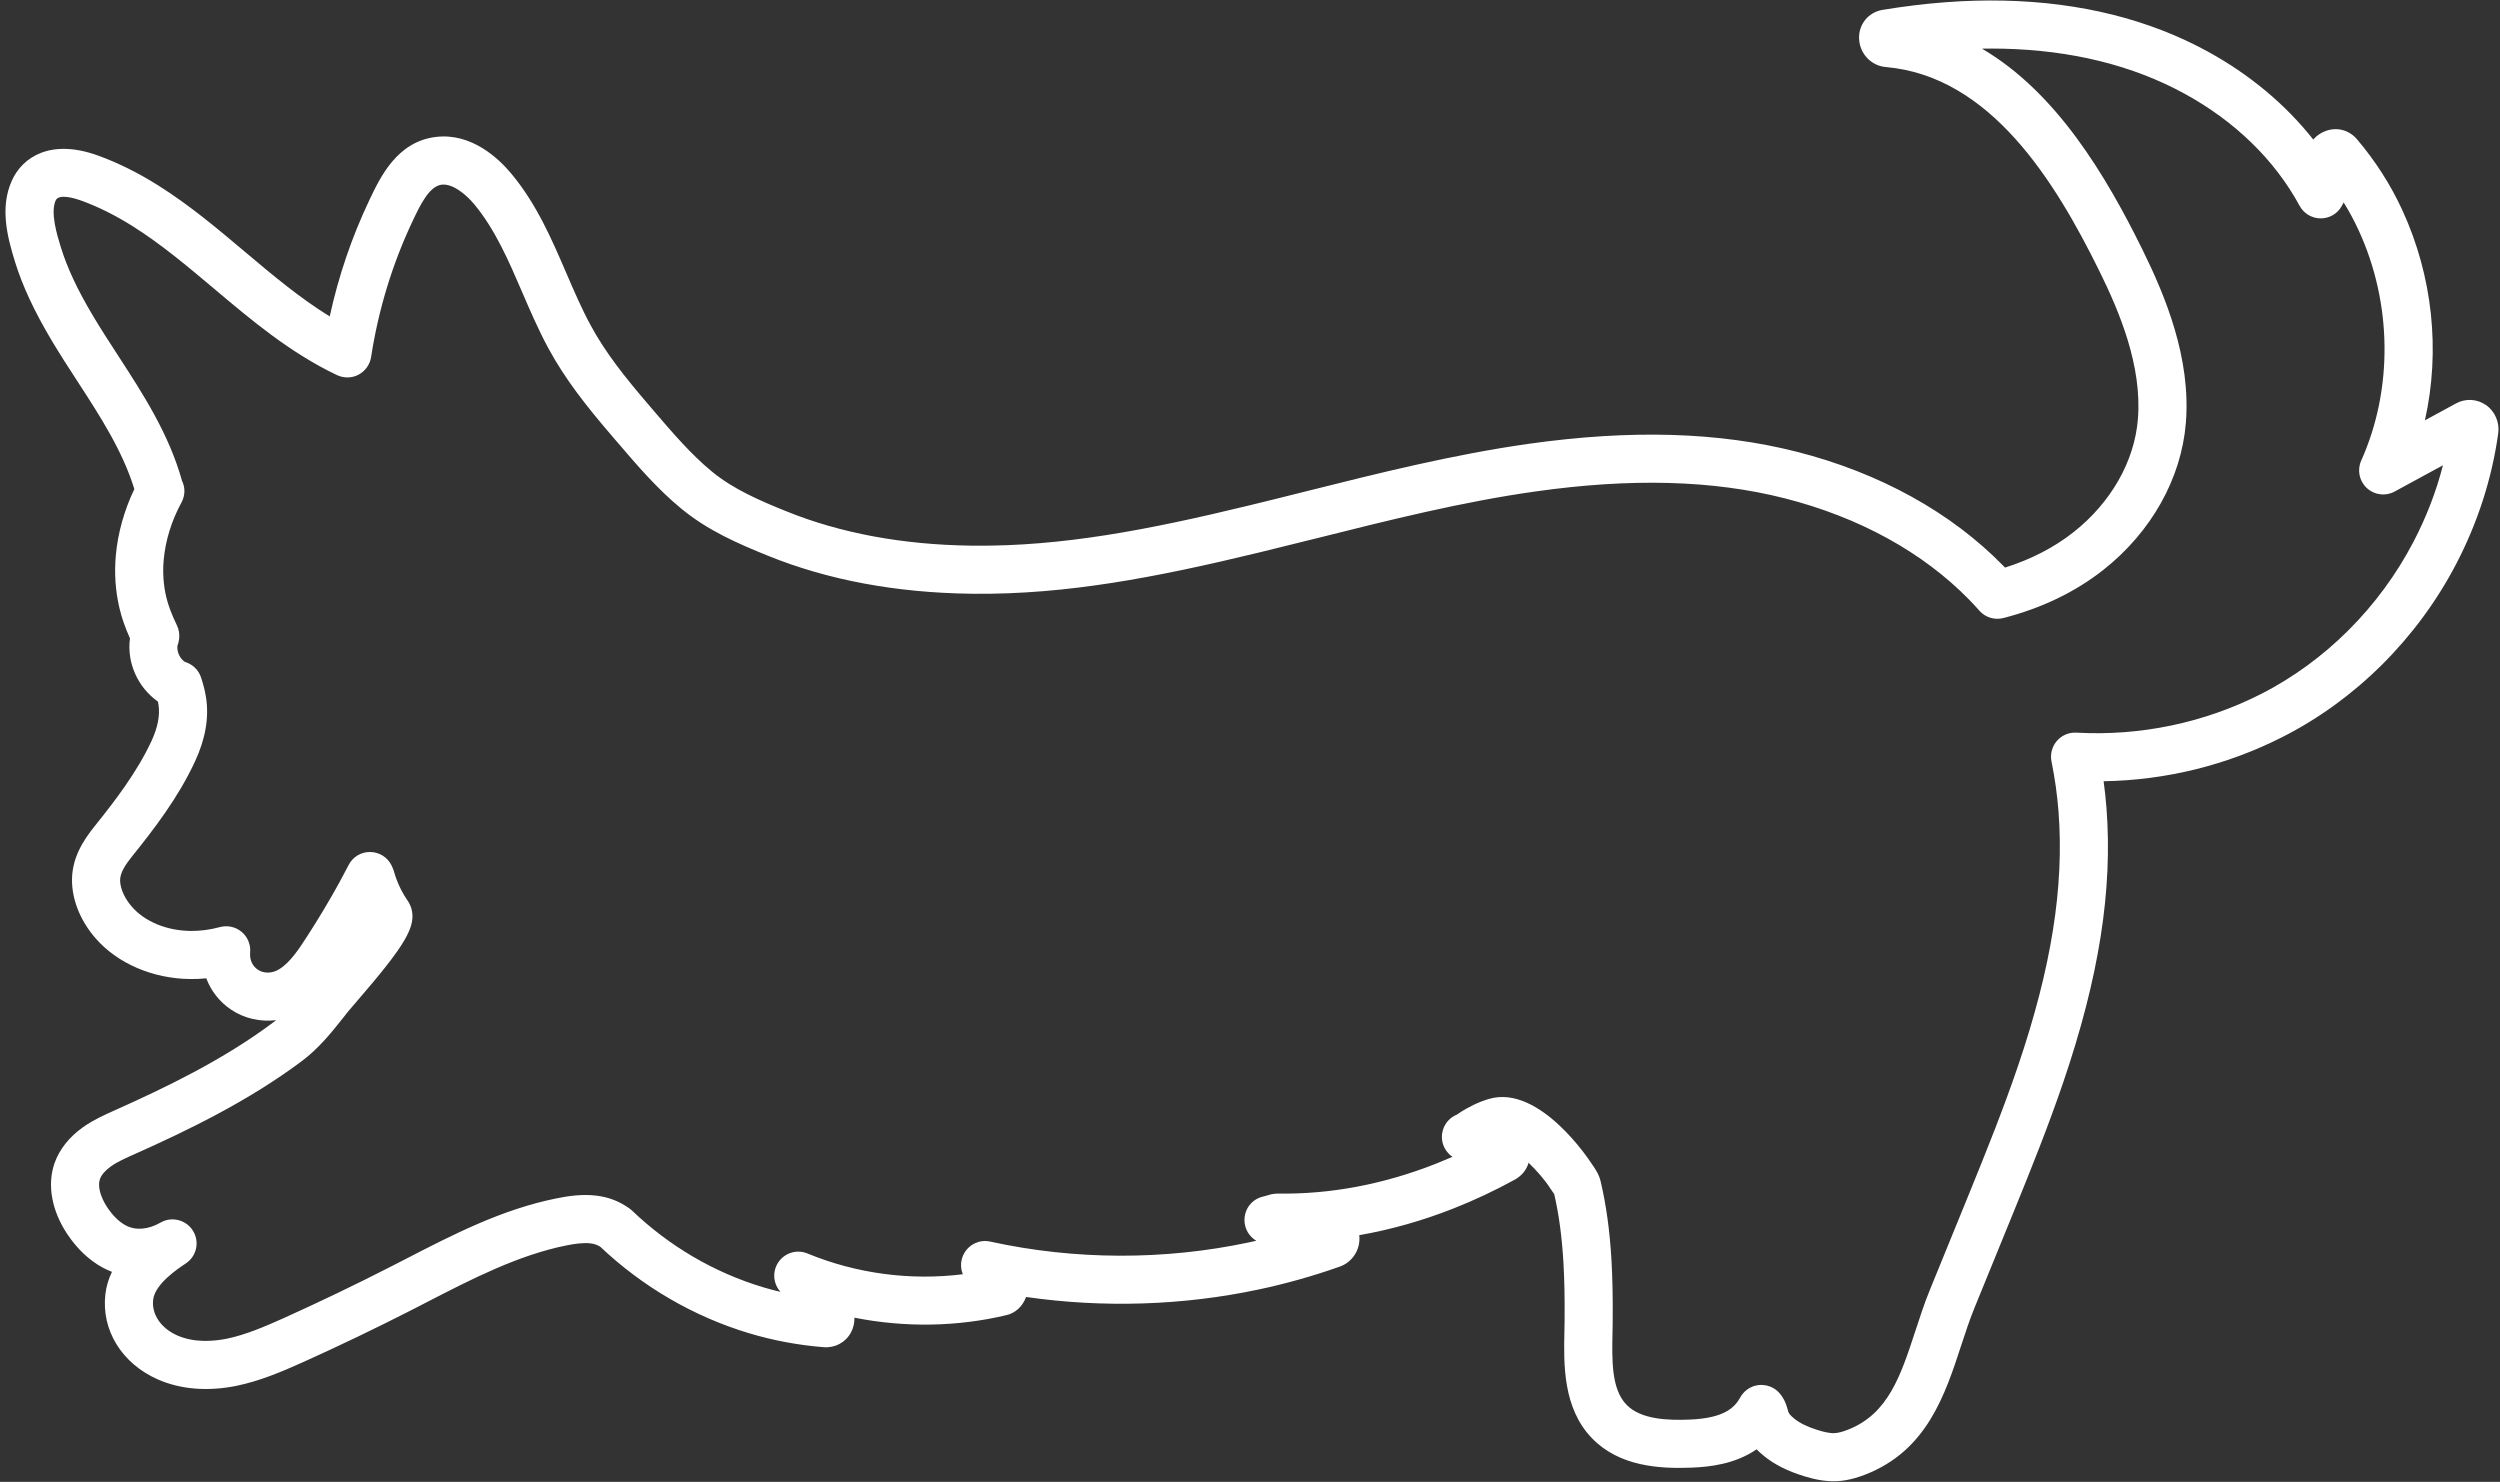 <?xml version="1.0" encoding="UTF-8" standalone="no"?><svg xmlns="http://www.w3.org/2000/svg" xmlns:xlink="http://www.w3.org/1999/xlink" fill="#000000" height="297.2" preserveAspectRatio="xMidYMid meet" version="1" viewBox="-1.1 -0.1 501.4 297.2" width="501.4" zoomAndPan="magnify"><rect x="-1.1" y="-0.1" width="501.4" height="297.2" fill="#333333" stroke="none"/><g id="change1_1"><path d="M 351.578 277.688 C 351.395 277.711 351.02 277.785 350.836 277.84 C 349.617 278.188 348.562 279.023 347.934 280.152 C 346.809 282.199 344.719 284.332 337.797 284.613 C 333.395 284.789 327.977 284.605 325.109 281.633 C 322.062 278.473 322.184 272.762 322.309 266.891 L 322.34 264.898 C 322.383 260.078 322.301 256.145 322.09 252.516 C 321.746 246.672 321.035 241.531 319.918 236.805 C 319.574 235.359 318.797 234.254 317.969 233.07 C 317.867 232.914 307.777 217.371 297.594 220.281 C 295.215 220.969 293.312 222.035 292.004 222.836 C 291.898 222.895 291.387 223.25 291.289 223.316 L 291.113 223.441 C 289.746 223.984 288.699 225.121 288.285 226.562 C 287.918 227.801 288.062 229.105 288.684 230.238 C 289.059 230.918 289.574 231.488 290.203 231.914 C 289.109 232.391 288.016 232.848 286.918 233.285 C 276.398 237.434 265.688 239.465 255.051 239.285 C 254.762 239.289 254.152 239.363 253.871 239.426 C 253.828 239.438 252.93 239.688 252.887 239.703 L 252.223 239.887 C 249.969 240.398 248.453 242.379 248.492 244.684 C 248.527 246.402 249.457 247.922 250.867 248.746 C 250.371 248.859 249.875 248.969 249.379 249.074 C 232.398 252.688 214.461 252.633 197.52 248.918 C 195.449 248.449 193.344 249.391 192.285 251.238 C 191.527 252.566 191.453 254.117 192.012 255.461 C 181.531 256.777 170.668 255.352 160.844 251.297 C 158.809 250.453 156.469 251.105 155.152 252.852 C 153.836 254.598 153.863 257.02 155.219 258.738 L 155.426 259 C 154.23 258.719 153.051 258.402 151.883 258.051 C 142.145 255.121 133.074 249.809 125.629 242.66 C 125.488 242.531 125.195 242.301 125.043 242.191 C 122.988 240.789 121.016 240.023 118.645 239.715 C 115.652 239.332 112.777 239.789 110.609 240.227 C 99.621 242.406 89.73 247.523 80.168 252.453 L 77.023 254.066 C 70.039 257.633 62.867 261.074 55.707 264.305 C 51.871 266.02 48.113 267.621 44.418 268.383 C 41.766 268.922 37.879 269.246 34.457 267.738 C 31.18 266.297 29.277 263.488 29.613 260.578 C 29.984 257.387 34.633 254.309 36.168 253.293 C 38.344 251.848 38.977 248.977 37.605 246.742 C 36.242 244.539 33.309 243.805 31.098 245.102 C 28.609 246.531 26.055 246.73 24.07 245.641 C 22.746 244.914 21.512 243.703 20.41 242.039 C 19.02 239.945 18.453 237.781 18.938 236.383 C 19.23 235.539 20.008 234.637 21.129 233.84 C 22.426 232.914 24.129 232.156 25.957 231.344 C 36.453 226.66 48.637 220.785 59.391 212.746 C 62.926 210.105 65.57 206.75 67.906 203.797 L 68.641 202.859 C 68.945 202.48 69.566 201.766 70.348 200.859 C 80.266 189.387 82.43 185.695 81.391 182.055 C 81.281 181.664 80.949 180.957 80.719 180.629 C 79.418 178.754 78.461 176.707 77.863 174.508 C 77.797 174.281 77.512 173.633 77.406 173.426 C 76.59 171.805 74.961 170.797 73.141 170.777 C 71.301 170.754 69.648 171.77 68.824 173.379 C 68.219 174.539 67.613 175.691 66.992 176.836 C 65.004 180.445 62.875 184.023 60.594 187.547 C 58.891 190.184 57.129 192.914 54.898 194.285 C 53.5 195.164 51.812 195.191 50.613 194.379 C 49.5 193.633 48.938 192.371 49.07 190.922 C 49.207 189.348 48.57 187.801 47.355 186.789 C 46.148 185.781 44.52 185.43 43 185.836 C 41.035 186.371 39.117 186.621 37.148 186.609 C 32.387 186.566 27.988 184.766 25.383 181.793 C 23.941 180.152 23.07 178.262 22.988 176.609 C 22.91 174.973 24.121 173.23 25.441 171.59 C 29.758 166.223 34.641 159.887 38.027 152.578 C 40.129 148.059 40.859 143.715 40.203 139.672 C 40.008 138.438 39.68 137.145 39.203 135.715 C 38.695 134.215 37.449 133.07 35.941 132.633 C 34.961 131.949 34.363 130.637 34.484 129.438 C 34.66 128.988 34.777 128.488 34.836 127.926 C 34.926 127.031 34.773 126.137 34.391 125.34 C 33.289 123.031 32.625 121.273 32.238 119.621 C 31.668 117.199 31.504 114.676 31.738 112.105 C 32.094 108.254 33.32 104.312 35.281 100.707 C 36.051 99.301 36.078 97.691 35.402 96.324 C 32.781 86.91 27.602 78.945 22.453 71.016 C 20.816 68.492 19.129 65.895 17.586 63.305 C 14.449 58.051 12.387 53.652 11.098 49.469 C 10.352 47.051 8.961 42.551 10.07 40.086 C 10.711 38.691 13.914 39.668 15.258 40.156 C 18.621 41.383 22.07 43.098 25.5 45.262 C 31.211 48.848 36.602 53.391 41.848 57.809 C 49.352 64.137 57.109 70.676 66.508 75.141 C 67.902 75.793 69.527 75.73 70.781 75.059 C 72.137 74.355 73.09 73.031 73.328 71.512 C 74.801 61.949 77.617 52.75 81.695 44.148 C 83.16 41.07 84.941 37.281 87.461 36.938 C 89.668 36.676 92.309 38.816 94.047 40.91 C 98.207 45.91 100.961 52.301 103.621 58.48 C 105.145 62.023 106.875 66.047 108.895 69.773 C 112.227 75.914 116.422 81.266 121.695 87.402 L 122.887 88.789 C 126.742 93.297 130.734 97.957 135.555 101.926 C 140.859 106.297 146.844 108.902 153.023 111.402 C 164.953 116.223 178.57 118.77 193.512 118.977 L 194.328 118.988 C 212.773 119.137 230.547 115.77 251.555 110.676 C 255.469 109.727 259.375 108.75 263.316 107.77 C 277.516 104.211 292.199 100.531 306.824 98.473 C 326.109 95.742 342.469 96.195 356.836 99.84 C 371.766 103.637 384.562 110.668 393.848 120.184 C 394.527 120.879 395.211 121.613 395.887 122.383 C 397.082 123.734 398.914 124.301 400.695 123.855 C 408.363 121.883 415.133 118.625 420.754 114.191 C 430.359 106.609 436.387 95.875 437.293 84.75 C 438.352 71.707 433.188 59.293 428.574 49.934 C 421.25 35.094 411.336 18.406 396.398 9.656 C 397.809 9.633 399.207 9.633 400.598 9.664 C 414.379 9.977 426.629 13.004 437.008 18.676 C 447.145 24.211 455.133 31.992 460.113 41.184 C 460.953 42.727 462.566 43.691 464.332 43.699 C 466.098 43.707 467.723 42.746 468.566 41.215 C 468.699 40.977 468.824 40.734 468.945 40.496 C 470.062 42.301 471.07 44.168 471.953 46.094 C 478.688 60.711 478.879 77.977 472.465 92.277 C 471.617 94.168 472.074 96.379 473.582 97.773 C 475.09 99.188 477.34 99.488 479.172 98.48 L 488.859 93.215 C 487.508 98.477 485.535 103.598 482.969 108.52 C 476.098 121.715 465.199 132.582 452.293 139.129 C 440.922 144.887 428.137 147.555 415.352 146.84 C 413.852 146.746 412.383 147.387 411.445 148.48 C 410.453 149.613 410.047 151.164 410.348 152.617 C 411.027 155.969 411.504 159.355 411.758 162.688 C 412.914 177.789 410.324 194.02 403.605 213.77 C 400.711 222.281 397.371 230.598 393.918 239.078 L 385.945 258.625 C 384.859 261.281 383.938 264.102 383.035 266.863 C 380.113 275.797 377.594 283.516 369.492 286.648 C 368.422 287.07 367.555 287.289 366.863 287.328 C 365.805 287.383 364.562 287.051 363.484 286.719 C 361.426 286.086 359.883 285.336 358.766 284.426 C 357.93 283.746 357.652 283.363 357.527 282.934 C 357.281 281.996 356.906 280.574 355.793 279.305 C 354.77 278.129 353.227 277.52 351.578 277.688 Z M 497.48 81.133 C 495.691 79.891 493.379 79.758 491.438 80.832 L 485.242 84.203 C 488.359 70.242 486.816 55.309 480.715 42.055 C 478.355 36.934 475.289 32.145 471.602 27.812 C 470.047 25.992 467.605 25.316 465.336 26.172 C 464.352 26.527 463.5 27.125 462.848 27.887 C 457.285 20.848 450.066 14.816 441.633 10.207 C 429.883 3.789 416.145 0.363 400.812 0.027 C 393.102 -0.145 385.152 0.457 376.496 1.875 C 373.613 2.344 371.648 4.781 371.758 7.66 C 371.871 10.648 374.172 13.09 377.105 13.344 C 398.086 15.168 411.008 36.137 419.922 54.203 C 423.988 62.445 428.547 73.273 427.676 83.969 C 426.992 92.426 422.289 100.684 414.777 106.625 C 410.879 109.695 406.262 112.086 401.031 113.734 C 400.938 113.637 400.844 113.543 400.746 113.441 C 390.223 102.656 375.859 94.723 359.211 90.492 C 343.598 86.531 326.02 86.016 305.473 88.914 C 290.348 91.055 275.414 94.789 260.934 98.418 C 257.055 99.395 253.172 100.363 249.285 101.305 C 228.961 106.23 211.852 109.484 194.414 109.344 L 193.641 109.336 C 179.898 109.148 167.449 106.836 156.637 102.457 C 151.199 100.266 145.965 98 141.688 94.484 C 137.496 91.031 133.781 86.688 130.188 82.492 L 129.016 81.117 C 124.137 75.441 120.293 70.555 117.375 65.168 C 115.574 61.855 114.004 58.199 112.48 54.664 C 109.547 47.855 106.516 40.812 101.457 34.738 C 98.863 31.621 93.445 26.516 86.324 27.363 C 78.562 28.293 75.191 35.363 72.965 40.062 C 69.453 47.453 66.793 55.27 65.031 63.363 C 59.035 59.676 53.488 55.004 48.066 50.438 C 42.605 45.832 36.961 41.07 30.633 37.09 C 26.609 34.559 22.547 32.539 18.551 31.094 C 9.023 27.645 3.375 31.43 1.273 36.137 C -1.129 41.473 0.328 47.285 1.879 52.309 C 3.398 57.238 5.758 62.301 9.297 68.242 C 10.918 70.965 12.68 73.676 14.5 76.48 C 18.922 83.289 23.488 90.312 25.844 97.992 C 23.82 102.219 22.543 106.762 22.137 111.227 C 21.805 114.832 22.043 118.398 22.848 121.82 C 23.297 123.754 23.965 125.684 24.969 127.941 C 24.301 132.738 26.5 137.746 30.566 140.598 C 30.609 140.805 30.648 141.008 30.684 141.207 C 31.023 143.32 30.551 145.777 29.281 148.523 C 26.352 154.832 21.883 160.617 17.926 165.547 C 15.531 168.523 13.121 172.215 13.355 177.082 C 13.543 180.934 15.242 184.867 18.133 188.156 C 22.523 193.16 29.598 196.188 37.066 196.254 C 38.133 196.266 39.203 196.219 40.273 196.113 C 41.227 198.648 42.934 200.836 45.227 202.379 C 47.895 204.18 51.117 204.887 54.281 204.5 C 54.062 204.68 53.84 204.855 53.609 205.023 C 43.613 212.496 32.031 218.066 21.855 222.609 C 19.871 223.5 17.621 224.5 15.543 225.977 C 12.762 227.945 10.785 230.457 9.824 233.223 C 8.332 237.527 9.262 242.688 12.371 247.375 C 14.352 250.352 16.73 252.613 19.445 254.102 C 20.062 254.438 20.703 254.73 21.355 254.98 C 20.652 256.434 20.211 257.938 20.035 259.469 C 19.195 266.668 23.332 273.379 30.57 276.562 C 35.113 278.566 40.566 279.008 46.34 277.84 C 51.047 276.859 55.324 275.051 59.664 273.098 C 67.004 269.793 74.32 266.277 81.41 262.656 L 84.605 261.012 C 93.57 256.391 102.836 251.629 112.5 249.68 C 114.059 249.375 115.859 249.082 117.41 249.281 C 118.152 249.383 118.656 249.559 119.305 249.957 C 127.758 257.973 138.055 263.961 149.105 267.285 C 153.93 268.738 158.977 269.684 164.121 270.094 C 166.418 270.258 168.508 269.129 169.578 267.121 C 170.066 266.207 170.289 265.188 170.266 264.172 C 180.301 266.168 190.801 266.027 200.633 263.688 C 202.531 263.316 204.039 261.855 204.688 260.02 C 220.164 262.25 236.191 261.742 251.387 258.508 C 256.867 257.344 262.324 255.801 267.598 253.934 C 270.074 253.07 271.699 250.625 271.543 247.988 C 271.535 247.867 271.523 247.742 271.512 247.625 C 277.871 246.516 284.215 244.719 290.465 242.25 C 294.637 240.602 298.762 238.66 302.727 236.477 C 304.094 235.73 305.062 234.516 305.48 233.102 C 307.156 234.727 308.809 236.645 309.832 238.25 L 310.371 239.043 C 310.445 239.148 310.535 239.273 310.617 239.391 C 311.559 243.473 312.16 247.957 312.461 253.082 C 312.66 256.477 312.734 260.203 312.695 264.805 L 312.656 267.031 C 312.52 273.461 312.332 282.277 318.164 288.328 C 323.684 294.051 331.758 294.5 338.176 294.25 C 341.922 294.098 346.945 293.516 351.195 290.574 C 351.641 291.02 352.129 291.465 352.68 291.906 C 354.766 293.609 357.371 294.926 360.648 295.941 C 362.418 296.484 364.781 297.094 367.344 296.961 C 368.504 296.906 369.676 296.703 370.93 296.344 C 371.582 296.156 372.262 295.926 372.984 295.648 C 385.348 290.855 388.988 279.695 392.281 269.609 C 393.09 267.156 393.914 264.621 394.875 262.27 L 402.852 242.723 C 406.336 234.164 409.715 225.75 412.734 216.879 C 419.891 195.859 422.637 178.406 421.375 161.945 C 421.238 160.168 421.047 158.379 420.801 156.586 C 433.266 156.387 445.582 153.355 456.652 147.723 C 471.336 140.285 483.723 127.949 491.527 112.977 C 495.84 104.691 498.672 95.898 499.941 86.836 C 500.258 84.621 499.285 82.379 497.48 81.133" fill="#ffffff"/></g></svg>